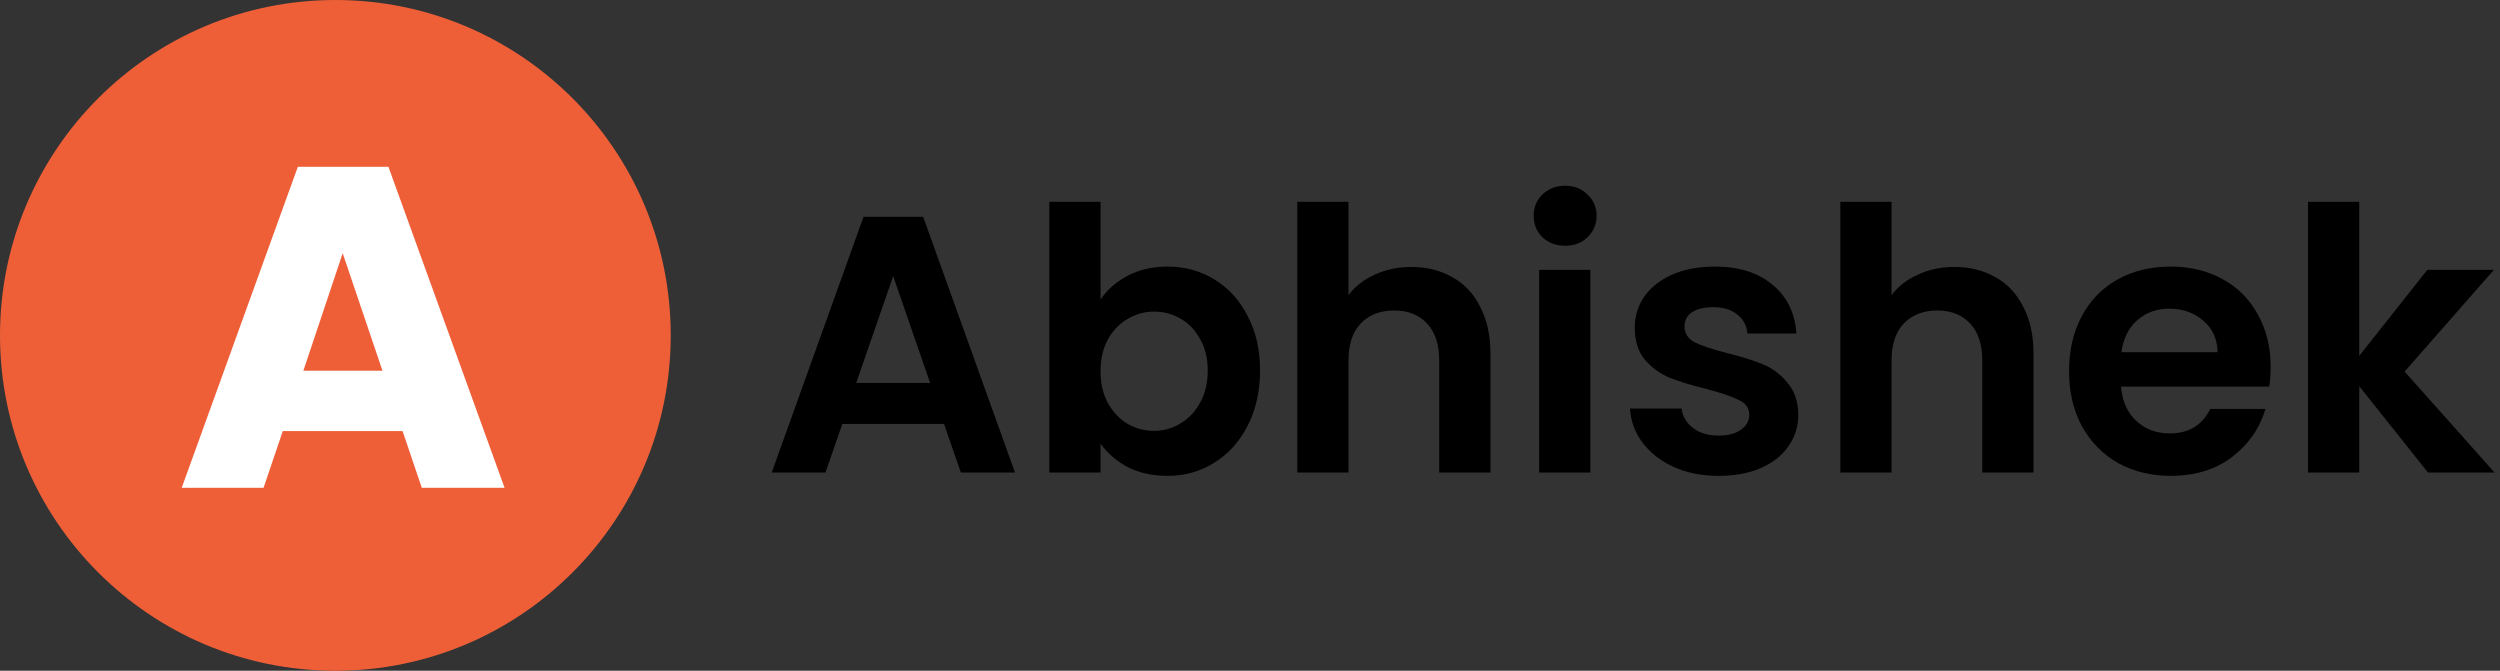<svg width="164" height="44" viewBox="0 0 164 44" fill="none" xmlns="http://www.w3.org/2000/svg">
<rect x="0" y="0" width="164" height="44" fill="#333333" stroke="none"/>
<path d="M44 22C44 34.15 34.15 44 22 44C9.85 44 0 34.15 0 22C0 9.85 9.85 0 22 0C34.15 0 44 9.85 44 22Z" fill="#EE5F38"/>
<path d="M26.41 28.28H18.55L17.29 32H11.92L19.54 10.94H25.48L33.1 32H27.67L26.41 28.28ZM25.09 24.32L22.48 16.61L19.9 24.32H25.09Z" fill="white"/>
<path d="M61.928 27.808H55.256L54.152 31H50.624L56.648 14.224H60.56L66.584 31H63.032L61.928 27.808ZM61.016 25.12L58.592 18.112L56.168 25.12H61.016Z" fill="black"/>
<path d="M72.196 19.648C72.628 19.008 73.22 18.488 73.972 18.088C74.74 17.688 75.612 17.488 76.588 17.488C77.724 17.488 78.748 17.768 79.66 18.328C80.588 18.888 81.316 19.688 81.844 20.728C82.388 21.752 82.66 22.944 82.66 24.304C82.66 25.664 82.388 26.872 81.844 27.928C81.316 28.968 80.588 29.776 79.66 30.352C78.748 30.928 77.724 31.216 76.588 31.216C75.596 31.216 74.724 31.024 73.972 30.64C73.236 30.24 72.644 29.728 72.196 29.104V31H68.836V13.24H72.196V19.648ZM79.228 24.304C79.228 23.504 79.06 22.816 78.724 22.24C78.404 21.648 77.972 21.2 77.428 20.896C76.9 20.592 76.324 20.44 75.7 20.44C75.092 20.44 74.516 20.6 73.972 20.92C73.444 21.224 73.012 21.672 72.676 22.264C72.356 22.856 72.196 23.552 72.196 24.352C72.196 25.152 72.356 25.848 72.676 26.44C73.012 27.032 73.444 27.488 73.972 27.808C74.516 28.112 75.092 28.264 75.7 28.264C76.324 28.264 76.9 28.104 77.428 27.784C77.972 27.464 78.404 27.008 78.724 26.416C79.06 25.824 79.228 25.12 79.228 24.304Z" fill="black"/>
<path d="M92.589 17.512C93.597 17.512 94.493 17.736 95.277 18.184C96.061 18.616 96.669 19.264 97.101 20.128C97.549 20.976 97.773 22 97.773 23.2V31H94.413V23.656C94.413 22.6 94.149 21.792 93.621 21.232C93.093 20.656 92.373 20.368 91.461 20.368C90.533 20.368 89.797 20.656 89.253 21.232C88.725 21.792 88.461 22.6 88.461 23.656V31H85.101V13.24H88.461V19.36C88.893 18.784 89.469 18.336 90.189 18.016C90.909 17.68 91.709 17.512 92.589 17.512Z" fill="black"/>
<path d="M102.673 16.12C102.081 16.12 101.585 15.936 101.185 15.568C100.801 15.184 100.608 14.712 100.608 14.152C100.608 13.592 100.801 13.128 101.185 12.76C101.585 12.376 102.081 12.184 102.673 12.184C103.265 12.184 103.752 12.376 104.136 12.76C104.536 13.128 104.737 13.592 104.737 14.152C104.737 14.712 104.536 15.184 104.136 15.568C103.752 15.936 103.265 16.12 102.673 16.12ZM104.328 17.704V31H100.968V17.704H104.328Z" fill="black"/>
<path d="M112.736 31.216C111.648 31.216 110.672 31.024 109.808 30.64C108.944 30.24 108.256 29.704 107.744 29.032C107.248 28.36 106.976 27.616 106.928 26.8H110.312C110.376 27.312 110.624 27.736 111.056 28.072C111.504 28.408 112.056 28.576 112.712 28.576C113.352 28.576 113.848 28.448 114.2 28.192C114.568 27.936 114.752 27.608 114.752 27.208C114.752 26.776 114.528 26.456 114.08 26.248C113.648 26.024 112.952 25.784 111.992 25.528C111 25.288 110.184 25.04 109.544 24.784C108.92 24.528 108.376 24.136 107.912 23.608C107.464 23.08 107.24 22.368 107.24 21.472C107.24 20.736 107.448 20.064 107.864 19.456C108.296 18.848 108.904 18.368 109.688 18.016C110.488 17.664 111.424 17.488 112.496 17.488C114.08 17.488 115.344 17.888 116.288 18.688C117.232 19.472 117.752 20.536 117.848 21.88H114.632C114.584 21.352 114.36 20.936 113.96 20.632C113.576 20.312 113.056 20.152 112.4 20.152C111.792 20.152 111.32 20.264 110.984 20.488C110.664 20.712 110.504 21.024 110.504 21.424C110.504 21.872 110.728 22.216 111.176 22.456C111.624 22.68 112.32 22.912 113.264 23.152C114.224 23.392 115.016 23.64 115.64 23.896C116.264 24.152 116.8 24.552 117.248 25.096C117.712 25.624 117.952 26.328 117.968 27.208C117.968 27.976 117.752 28.664 117.32 29.272C116.904 29.88 116.296 30.36 115.496 30.712C114.712 31.048 113.792 31.216 112.736 31.216Z" fill="black"/>
<path d="M128.214 17.512C129.222 17.512 130.118 17.736 130.902 18.184C131.686 18.616 132.294 19.264 132.726 20.128C133.174 20.976 133.398 22 133.398 23.2V31H130.038V23.656C130.038 22.6 129.774 21.792 129.246 21.232C128.718 20.656 127.998 20.368 127.086 20.368C126.158 20.368 125.422 20.656 124.878 21.232C124.35 21.792 124.086 22.6 124.086 23.656V31H120.726V13.24H124.086V19.36C124.518 18.784 125.094 18.336 125.814 18.016C126.534 17.68 127.334 17.512 128.214 17.512Z" fill="black"/>
<path d="M148.954 24.064C148.954 24.544 148.921 24.976 148.857 25.36H139.137C139.217 26.32 139.554 27.072 140.146 27.616C140.738 28.16 141.465 28.432 142.329 28.432C143.577 28.432 144.465 27.896 144.993 26.824H148.618C148.234 28.104 147.497 29.16 146.41 29.992C145.322 30.808 143.986 31.216 142.402 31.216C141.122 31.216 139.969 30.936 138.945 30.376C137.937 29.8 137.146 28.992 136.57 27.952C136.01 26.912 135.73 25.712 135.73 24.352C135.73 22.976 136.01 21.768 136.57 20.728C137.13 19.688 137.913 18.888 138.921 18.328C139.929 17.768 141.09 17.488 142.402 17.488C143.666 17.488 144.794 17.76 145.786 18.304C146.794 18.848 147.569 19.624 148.113 20.632C148.673 21.624 148.954 22.768 148.954 24.064ZM145.473 23.104C145.457 22.24 145.146 21.552 144.538 21.04C143.93 20.512 143.185 20.248 142.305 20.248C141.473 20.248 140.769 20.504 140.193 21.016C139.633 21.512 139.289 22.208 139.161 23.104H145.473Z" fill="black"/>
<path d="M159.278 31L154.766 25.336V31H151.406V13.24H154.766V23.344L159.23 17.704H163.598L157.742 24.376L163.646 31H159.278Z" fill="black"/>
</svg>
